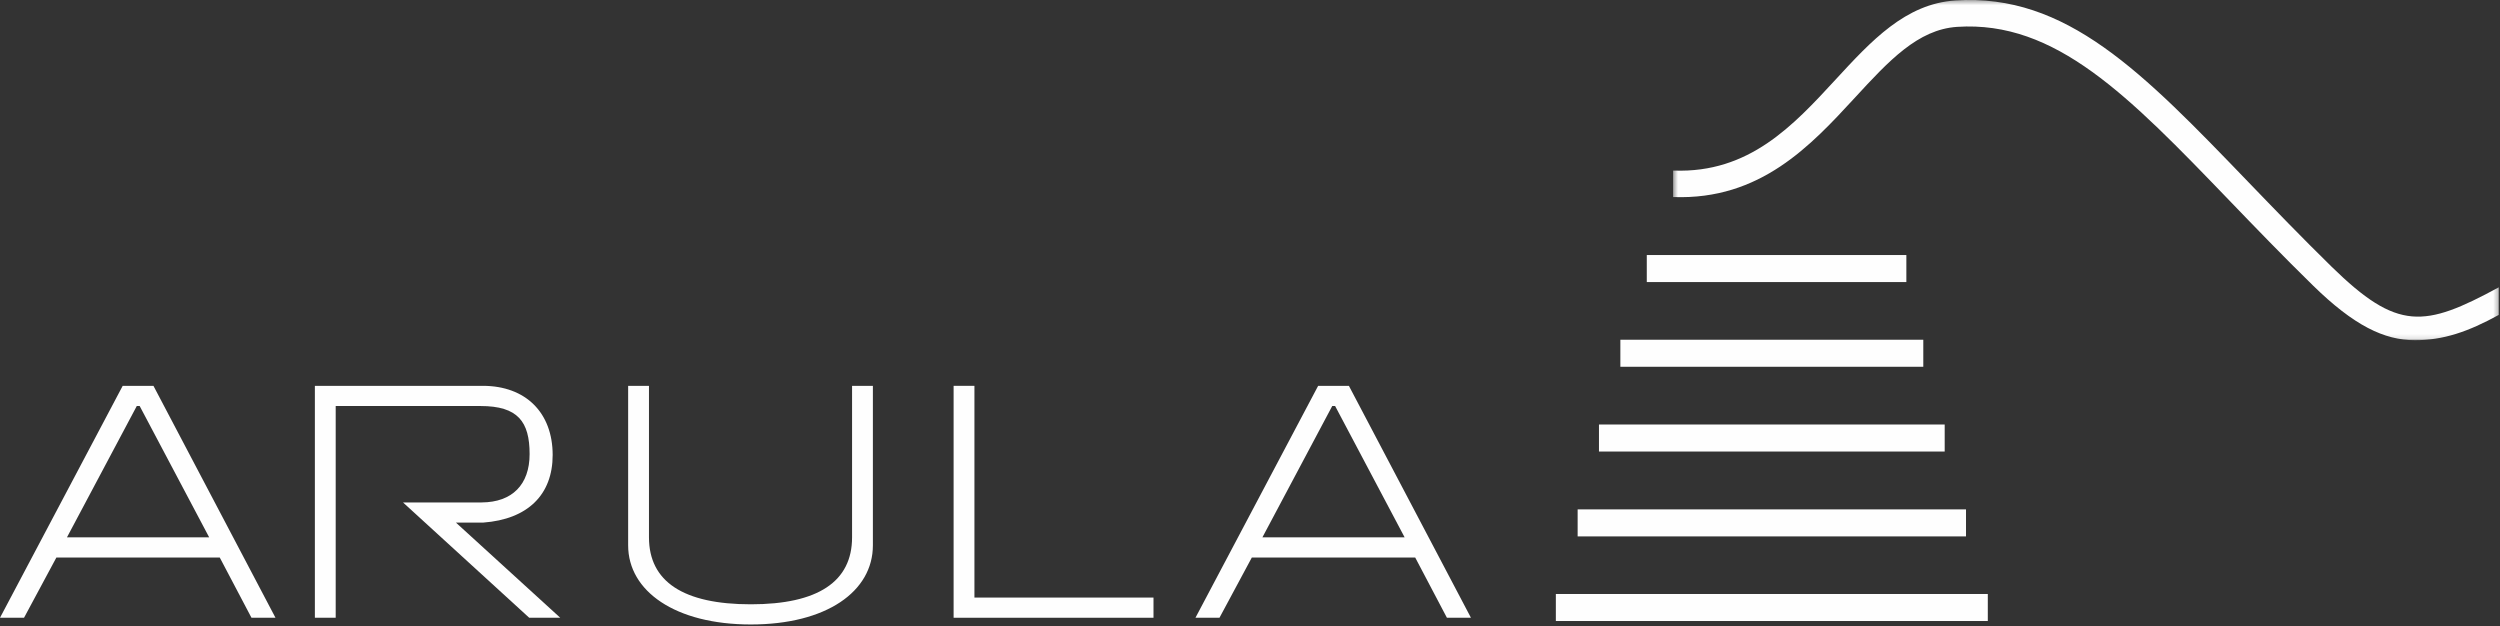 <?xml version="1.0" encoding="UTF-8"?>
<svg width="555px" height="139px" viewBox="0 0 555 139" version="1.1" xmlns="http://www.w3.org/2000/svg" xmlns:xlink="http://www.w3.org/1999/xlink">
    <rect x="0" y="0" width="555" height="139" fill="#333333" stroke="none"/>
    <!-- Generator: Sketch 54.1 (76490) - https://sketchapp.com -->
    <title>Group 17</title>
    <desc>Created with Sketch.</desc>
    <defs>
        <polygon id="path-1" points="0.429 0.367 183.734 0.367 183.734 75.892 0.429 75.892"></polygon>
    </defs>
    <g id="SYMBOLS" stroke="none" stroke-width="1" fill="none" fill-rule="evenodd">
        <g id="Logo/Arula_neg" transform="translate(0, -1)">
            <g id="Group-17">
                <polygon id="Fill-1" fill="#FEFEFE" points="345.398 138.865 441.292 138.865 441.292 132.866 345.398 132.866"></polygon>
                <polygon id="Fill-2" fill="#FEFEFE" points="350.236 120.082 436.453 120.082 436.453 114.082 350.236 114.082"></polygon>
                <polygon id="Fill-3" fill="#FEFEFE" points="354.971 101.241 431.721 101.241 431.721 95.241 354.971 95.241"></polygon>
                <polygon id="Fill-4" fill="#FEFEFE" points="359.721 82.422 426.971 82.422 426.971 76.422 359.721 76.422"></polygon>
                <polygon id="Fill-5" fill="#FEFEFE" points="365.586 63.618 423.211 63.618 423.211 57.618 365.586 57.618"></polygon>
                <path d="M326.549,138.141 L299.455,86.656 L292.627,86.656 L265.391,138.141 L270.725,138.141 L277.906,124.77 L314.176,124.77 L321.215,138.141 L326.549,138.141 Z M311.828,120.291 L280.254,120.291 L295.756,91.136 L296.397,91.136 L311.828,120.291 Z" id="Fill-6" fill="#FEFEFE"></path>
                <path d="M27.238,86.656 L0.001,138.14 L5.335,138.14 L12.518,124.769 L48.785,124.769 L55.827,138.14 L61.157,138.14 L34.065,86.656 L27.238,86.656 Z M30.366,91.135 L31.006,91.135 L46.438,120.291 L14.864,120.291 L30.366,91.135 Z" id="Fill-7" fill="#FEFEFE"></path>
                <polygon id="Fill-8" fill="#FEFEFE" points="256.076 138.141 256.076 133.661 216.323 133.661 216.323 86.656 211.701 86.656 211.701 138.141"></polygon>
                <g id="Group-16" transform="translate(69, 0.633)">
                    <path d="M124.781,121.438 L124.781,86.023 L120.159,86.023 L120.159,119.659 C120.159,129.471 112.621,134.522 97.687,134.522 C82.681,134.522 75.072,129.471 75.072,119.659 L75.072,86.023 L70.449,86.023 L70.449,121.438 C70.449,131.604 80.904,139 97.687,139 C114.47,139 124.781,131.676 124.781,121.438" id="Fill-9" fill="#FEFEFE"></path>
                    <path d="M20.469,111.907 L48.485,137.508 L55.375,137.508 L32.217,116.385 C32.244,116.385 38.244,116.383 38.272,116.383 C48.176,115.645 53.691,110.174 53.691,101.384 C53.691,91.996 47.717,86.023 38.188,86.023 L0.902,86.023 L0.902,137.508 L5.524,137.508 L5.524,90.503 L37.666,90.503 C45.989,90.503 48.572,93.985 48.572,101.171 C48.572,107.961 44.699,111.868 37.938,111.907 L20.469,111.907 Z" id="Fill-11" fill="#FEFEFE"></path>
                    <g id="Group-15" transform="translate(302, 0)">
                        <mask id="mask-2" fill="white">
                            <use xlink:href="#path-1"></use>
                        </mask>
                        <g id="Clip-14"></g>
                        <path d="M146.601,59.56 C139.911,53.007 133.909,46.777 128.103,40.753 C104.663,16.419 87.745,-1.147 63.093,0.47 C52.02,1.205 44.471,9.386 36.484,18.052 C27.064,28.273 17.306,38.822 0.618,38.236 L0.429,38.236 L0.429,44.111 L0.509,44.111 C19.793,44.804 30.971,32.706 40.806,22.035 C48.283,13.917 54.749,6.908 63.484,6.331 C85.364,4.896 101.531,21.634 123.873,44.826 C129.71,50.89 135.738,57.146 142.494,63.757 C151.583,72.654 158.306,75.892 165.115,75.892 C171.399,75.892 176.885,74.042 183.734,70.271 L183.734,64.15 C167.161,73.132 161.263,73.906 146.601,59.56" id="Fill-13" fill="#FEFEFE" mask="url(#mask-2)"></path>
                    </g>
                </g>
            </g>
        </g>
    </g>
</svg>